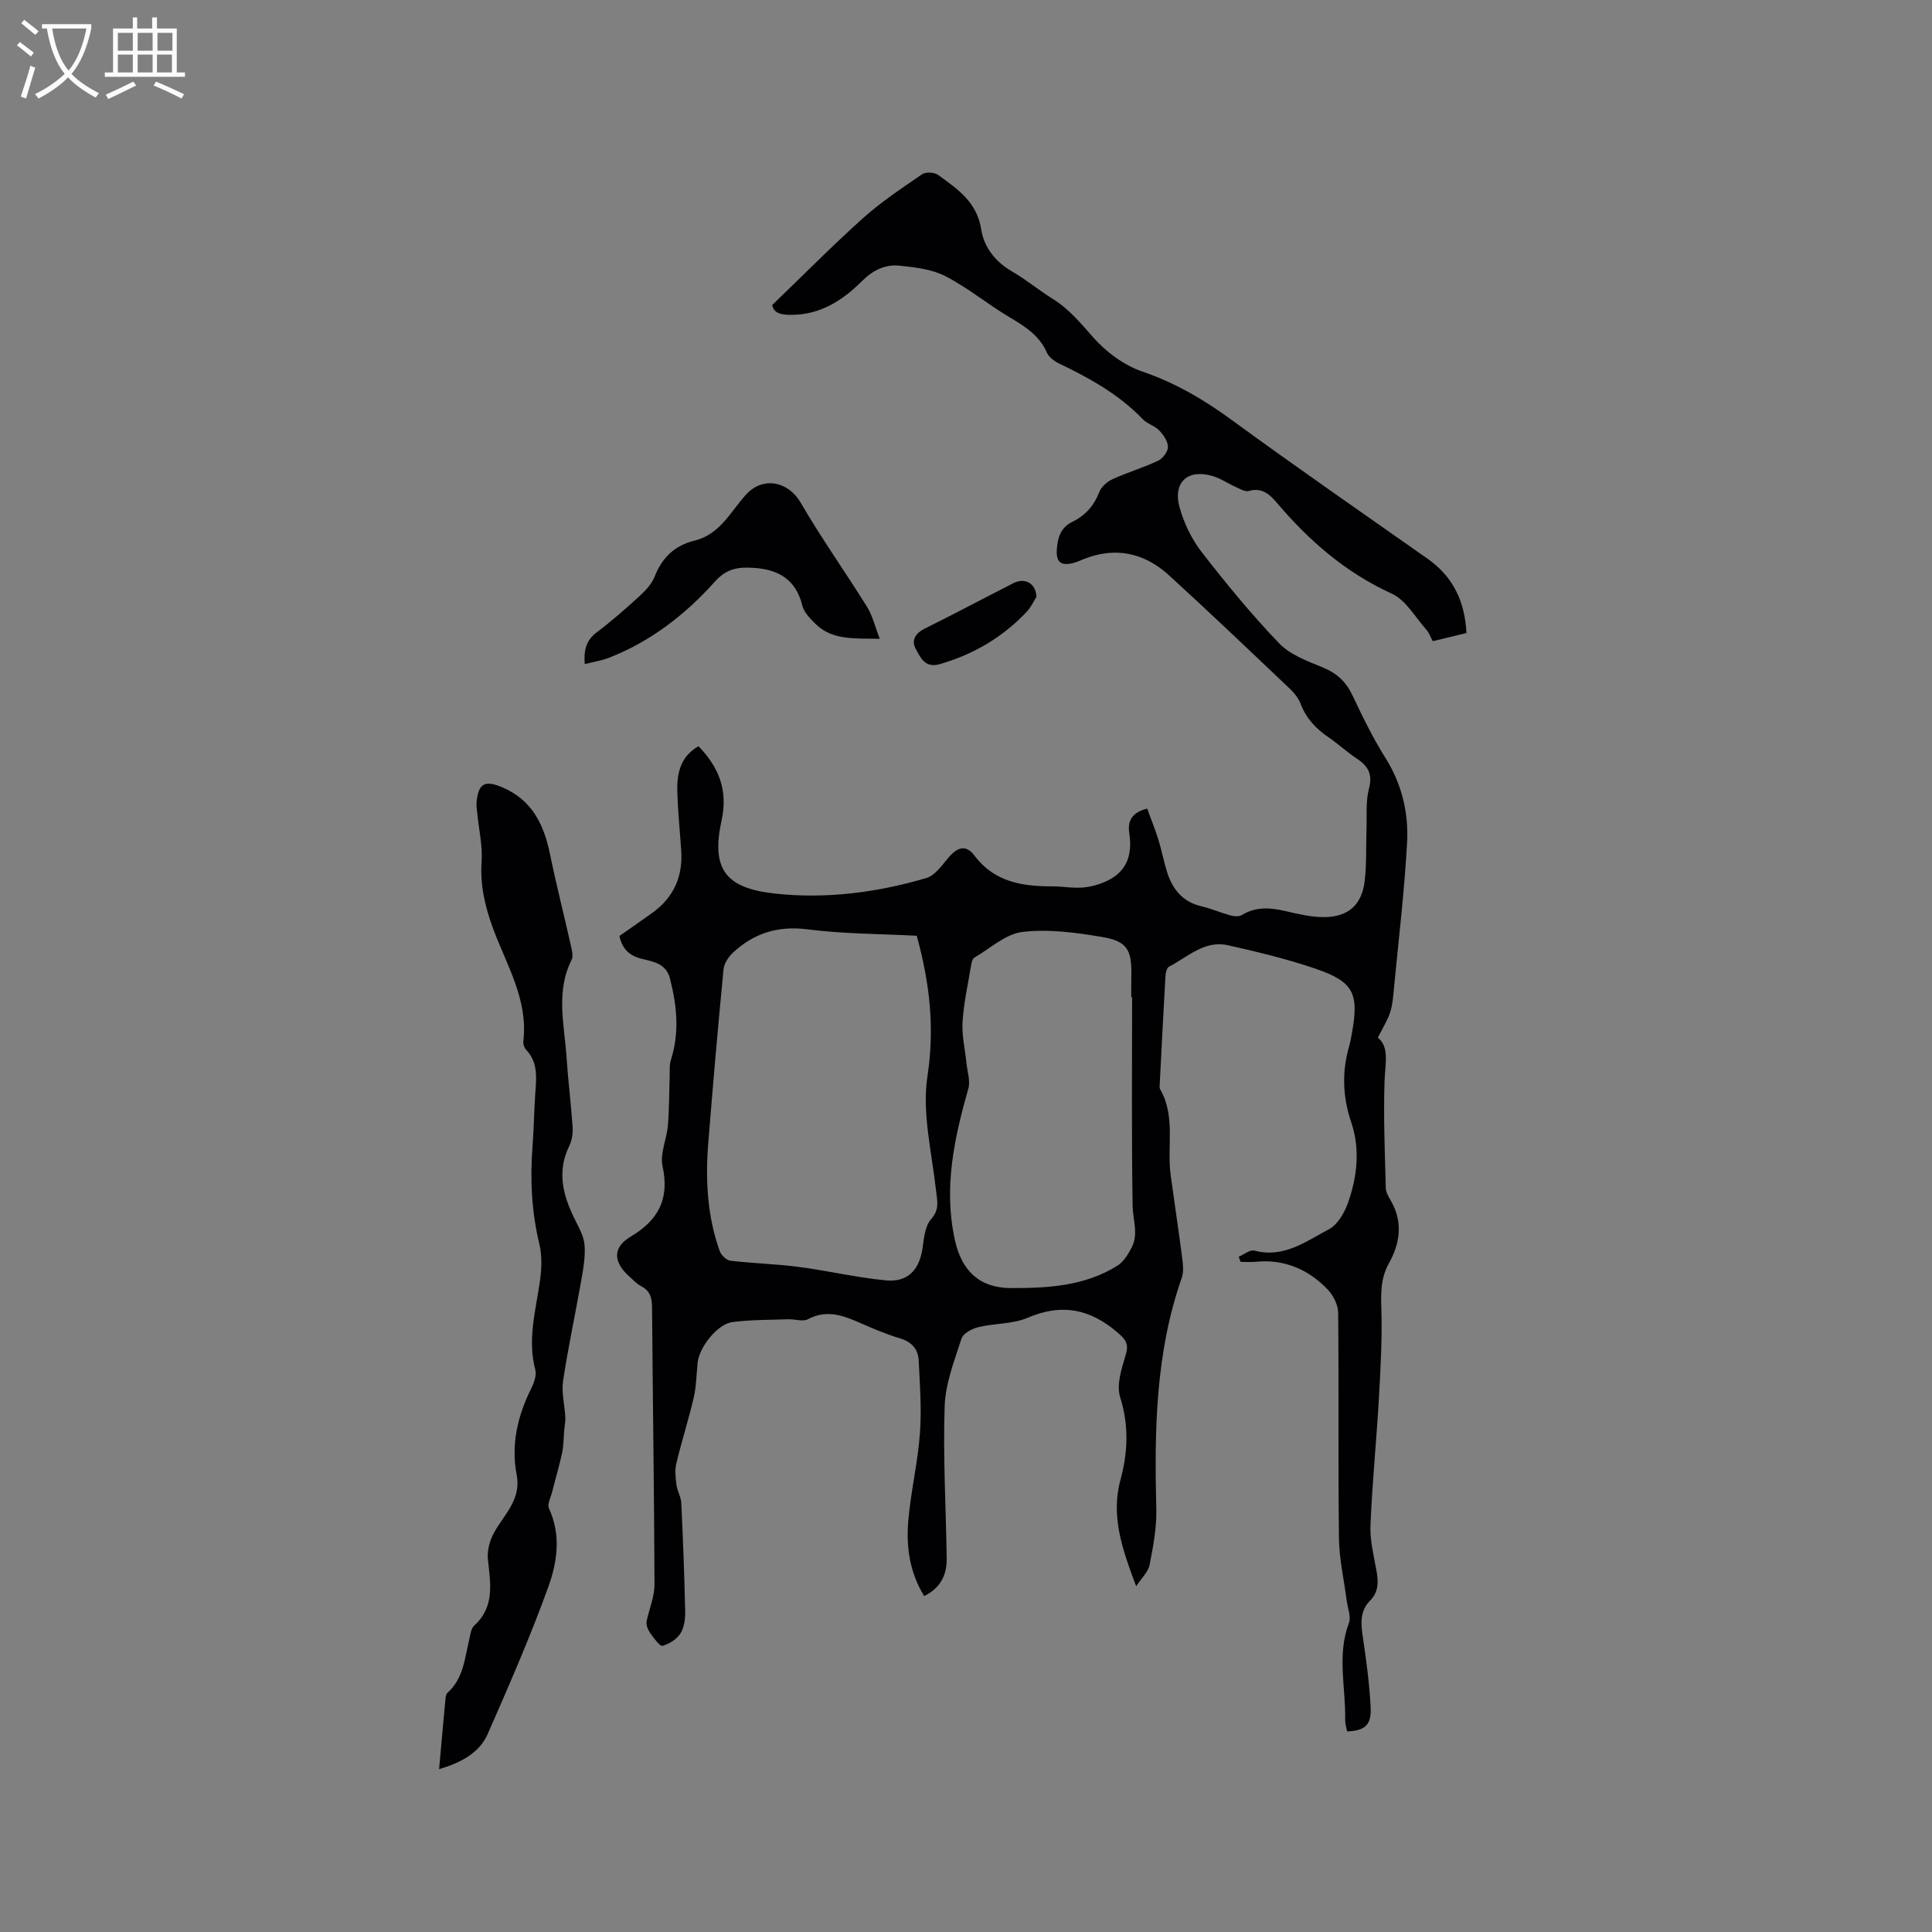 <svg enable-background="new 0 0 400 400" viewBox="0 0 400 400" xmlns="http://www.w3.org/2000/svg"><rect x="0" y="0" width="400" height="400" fill="#808080" stroke="none"/><g fill="#010103"><path d="m159.89 63.14c6.62-6.37 12.55-12.39 18.84-18.02 3.76-3.36 8.02-6.19 12.2-9.05.75-.51 2.53-.4 3.3.15 3.99 2.9 8.05 5.6 8.92 11.29.56 3.64 2.9 6.68 6.38 8.69 2.93 1.69 5.55 3.89 8.43 5.68 3.38 2.1 5.79 5.04 8.4 7.99 2.68 3.05 6.42 5.79 10.23 7.09 6.74 2.3 12.58 5.73 18.28 9.89 13.42 9.8 27.09 19.27 40.69 28.83 5.26 3.69 7.71 8.77 8.06 15.38-2.32.56-4.54 1.1-6.99 1.69-.47-.86-.77-1.78-1.37-2.44-2.28-2.57-4.2-6.07-7.09-7.39-9.53-4.35-17.08-10.9-23.73-18.73-1.58-1.86-3.15-3.33-5.92-2.53-.73.21-1.77-.43-2.61-.81-1.64-.73-3.17-1.79-4.87-2.3-5.09-1.51-8.25 1.28-6.83 6.46.9 3.28 2.49 6.59 4.57 9.27 5.06 6.53 10.33 12.95 16.04 18.9 2.28 2.37 5.83 3.7 9.01 4.99 2.95 1.19 4.86 2.98 6.2 5.83 2.07 4.4 4.23 8.81 6.81 12.92 3.42 5.44 4.82 11.41 4.48 17.57-.55 10.03-1.75 20.02-2.71 30.02-.16 1.69-.27 3.42-.77 5.02-.53 1.67-1.52 3.19-2.57 5.31 2.44 1.94 1.51 5.37 1.39 8.9-.25 7.4.06 14.82.25 22.23.02.88.58 1.81 1.05 2.62 2.56 4.43 1.91 8.82-.42 13-1.64 2.95-1.65 5.9-1.55 9.16.2 6.22-.15 12.47-.5 18.69-.5 8.78-1.38 17.55-1.75 26.33-.13 3.12.68 6.29 1.24 9.41.42 2.3.47 4.4-1.3 6.19-2.1 2.12-1.96 4.62-1.55 7.36.74 4.91 1.4 9.86 1.65 14.82.18 3.62-1.23 4.78-4.88 4.92-.13-.76-.41-1.55-.4-2.34.15-6.69-1.74-13.43.77-20.08.49-1.31-.25-3.1-.45-4.66-.55-4.29-1.55-8.57-1.6-12.86-.2-15.59-.01-31.18-.17-46.76-.02-1.63-1.01-3.6-2.18-4.81-4.02-4.16-8.96-6.31-14.89-5.72-1.04.1-2.09.01-3.14.01-.12-.36-.25-.71-.37-1.07 1.09-.45 2.34-1.5 3.24-1.26 6.07 1.63 10.68-1.91 15.42-4.41 1.81-.96 3.23-3.42 3.97-5.51 1.9-5.39 2.52-11.12.68-16.57-1.82-5.37-1.98-10.53-.44-15.87.23-.81.38-1.65.53-2.49 1.54-8.44.43-10.81-7.63-13.55-5.87-2-11.96-3.46-18.02-4.82-4.85-1.09-8.32 2.45-12.2 4.44-.45.23-.68 1.24-.72 1.91-.43 7.41-.8 14.82-1.18 22.23-.02.42-.11.93.08 1.25 3.24 5.62 1.37 11.84 2.17 17.74.78 5.75 1.66 11.49 2.4 17.25.17 1.32.33 2.8-.09 4.01-5.48 15.6-5.68 31.73-5.28 47.98.09 3.82-.66 7.71-1.39 11.49-.27 1.41-1.6 2.62-2.78 4.42-2.82-7.54-5.31-14.44-3.25-22.04 1.55-5.72 1.77-11.27-.07-17.13-.81-2.58.34-5.97 1.18-8.82.68-2.32-.13-3.18-1.78-4.6-5.65-4.84-11.5-6.02-18.52-3.01-3.11 1.34-6.85 1.13-10.23 1.95-1.32.32-3.14 1.29-3.49 2.37-1.48 4.58-3.33 9.29-3.49 14.01-.35 10.47.27 20.98.42 31.47.05 3.39-1.2 6.14-4.66 7.82-3.07-4.98-3.75-10.32-3.28-15.72.53-6 1.96-11.93 2.4-17.93.37-5.02 0-10.12-.26-15.17-.12-2.25-1.4-3.78-3.78-4.5-2.83-.85-5.58-2-8.29-3.2-3.55-1.56-6.97-2.87-10.86-.79-1.05.56-2.69-.04-4.05.01-3.88.14-7.79.08-11.62.59-3.08.41-6.82 5.19-7.16 8.37-.26 2.42-.26 4.91-.81 7.26-1.07 4.6-2.53 9.11-3.62 13.7-.33 1.4-.13 2.97.06 4.44.16 1.23.92 2.41.98 3.63.36 7.52.65 15.04.81 22.56.03 1.53-.22 3.31-1.01 4.54-.76 1.18-2.3 2.12-3.68 2.52-.53.15-1.67-1.44-2.36-2.37-.68-.92-1.14-2-.9-2.91.56-2.49 1.61-4.98 1.6-7.47-.07-19.08-.37-38.16-.51-57.24-.01-1.98-.34-3.46-2.21-4.44-.92-.48-1.67-1.29-2.46-2-3.37-3-3.56-6.03.23-8.28 5.8-3.46 8.08-7.82 6.61-14.6-.56-2.6.87-5.59 1.11-8.43.28-3.36.25-6.75.37-10.13.04-1.15-.09-2.36.25-3.42 1.82-5.68 1.24-11.3-.21-16.93-.75-2.92-3.3-3.43-5.61-3.96-2.7-.62-4.27-2.06-4.83-4.79 2.31-1.62 4.56-3.17 6.78-4.76 4.42-3.17 6.37-7.51 6.01-12.91-.27-4.02-.68-8.03-.81-12.06-.12-3.82.57-7.39 4.39-9.55 4.23 4.37 6.13 9.13 4.78 15.33-2.18 10.01.69 14.04 11.01 15.17 10.63 1.17 21.17-.21 31.4-3.22 1.76-.52 3.18-2.58 4.5-4.15 1.93-2.31 3.7-2.8 5.44-.49 4.15 5.51 9.9 6.37 16.12 6.37 2.12 0 4.25.42 6.34.24 1.75-.15 3.57-.67 5.15-1.45 4.11-2.02 5.1-5.56 4.44-9.86-.39-2.54.66-4.3 3.71-5.02.78 2.15 1.65 4.27 2.33 6.45.69 2.22 1.11 4.53 1.81 6.74 1.13 3.53 3.22 6.12 7.07 7.02 2.05.48 4.01 1.34 6.05 1.9.73.2 1.76.28 2.34-.08 2.98-1.83 6.02-1.53 9.21-.78 2.56.6 5.19 1.22 7.79 1.21 5.09-.03 7.88-2.56 8.45-7.6.39-3.46.24-6.97.36-10.46.1-2.86-.2-5.83.51-8.54.8-3.06-.21-4.71-2.57-6.26-2.03-1.33-3.82-3.03-5.84-4.4-2.62-1.77-4.61-3.93-5.76-6.94-.43-1.13-1.28-2.2-2.17-3.05-8.31-7.88-16.59-15.79-25.05-23.51-5.1-4.66-11.06-5.99-17.66-3.37-.69.27-1.36.6-2.08.79-2.62.69-3.66-.11-3.5-2.76.15-2.41.78-4.56 3.23-5.75 2.67-1.3 4.49-3.33 5.57-6.18.42-1.1 1.67-2.16 2.8-2.67 3.08-1.4 6.36-2.36 9.41-3.81.96-.45 2.02-1.89 2-2.87-.02-1.16-.95-2.48-1.83-3.4-.92-.96-2.45-1.34-3.37-2.3-4.94-5.15-11.02-8.51-17.35-11.55-.98-.47-2.09-1.3-2.51-2.24-1.55-3.54-4.48-5.39-7.64-7.27-4.54-2.69-8.67-6.13-13.34-8.55-2.78-1.44-6.23-1.83-9.43-2.18-3.03-.33-5.58.89-7.9 3.21-3.95 3.95-8.58 6.94-14.5 6.96-1.92.06-3.81-.26-4.05-2.04zm29.91 130.6c-7.63-.4-15.19-.38-22.62-1.33-6.07-.78-11 .77-15.33 4.73-.97.89-1.93 2.3-2.05 3.55-1.17 12.02-2.21 24.05-3.17 36.09-.6 7.55-.2 15.05 2.39 22.26.3.84 1.38 1.88 2.2 1.98 4.68.55 9.41.66 14.08 1.27 6.07.79 12.06 2.22 18.14 2.8 4.54.43 6.93-2.21 7.57-6.73.29-2.05.51-4.53 1.76-5.94 1.81-2.05 1.27-3.79 1.02-5.99-.87-7.87-2.93-16.01-1.77-23.62 1.52-9.99.48-19.28-2.22-29.07zm44.59 12.75c-.06 0-.11 0-.17 0 0-1.48-.03-2.97.01-4.45.13-5.39-.85-7.19-6.15-8.07-5.4-.9-11.04-1.66-16.4-1.02-3.48.41-6.67 3.41-9.95 5.32-.36.21-.55.87-.63 1.36-.66 3.97-1.56 7.92-1.81 11.92-.18 2.88.53 5.81.83 8.71.17 1.7.81 3.56.37 5.1-2.93 10.31-5.18 20.59-2.78 31.42 1.42 6.4 5.14 9.89 11.6 9.9 7.69.02 15.31-.41 22.06-4.65 1.26-.79 2.19-2.34 2.92-3.72 1.46-2.8.26-5.73.21-8.63-.24-14.39-.11-28.79-.11-43.19z"/><path d="m90.91 366.3c.46-5.09.86-9.73 1.3-14.36.05-.51.11-1.18.44-1.47 3.3-2.93 3.55-7.08 4.49-10.96.25-1.01.35-2.31 1.02-2.93 4.37-3.97 3.36-8.84 2.85-13.81-.18-1.79.41-3.9 1.3-5.5 2.12-3.79 5.65-6.82 4.66-11.95-1.2-6.23.19-12.15 2.99-17.8.59-1.18 1.17-2.76.87-3.91-1.68-6.33.12-12.38.98-18.54.34-2.45.43-5.11-.14-7.49-1.61-6.68-1.94-13.38-1.42-20.18.27-3.59.32-7.2.56-10.8.22-3.27.69-6.53-1.87-9.25-.4-.42-.66-1.21-.59-1.78 1.02-8.5-3.37-15.6-6.16-23.05-1.74-4.65-2.82-9.17-2.48-14.18.22-3.21-.55-6.49-.87-9.74-.08-.84-.25-1.69-.17-2.52.38-3.92 1.72-4.61 5.34-3.07 6.14 2.61 8.6 7.69 9.86 13.82 1.29 6.3 2.89 12.54 4.3 18.83.22 1 .57 2.27.17 3.07-3.33 6.64-1.48 13.51-1.03 20.3.31 4.76.92 9.49 1.24 14.25.09 1.31-.12 2.81-.69 3.97-2.55 5.21-1.36 10.05 1 14.9.87 1.8 2 3.66 2.16 5.57.21 2.5-.28 5.11-.72 7.62-1.2 6.86-2.69 13.67-3.72 20.55-.36 2.42.33 4.98.46 7.49.05.92-.15 1.85-.23 2.78-.13 1.53-.11 3.09-.42 4.58-.58 2.72-1.38 5.39-2.06 8.09-.29 1.17-1.07 2.63-.66 3.51 2.52 5.45 1.71 11.06-.13 16.15-3.72 10.33-8.14 20.42-12.55 30.48-1.77 4-5.53 5.94-10.08 7.33z"/><path d="m121.06 137.5c-.22-3 .34-4.96 2.47-6.57 3.04-2.29 5.92-4.81 8.73-7.38 1.29-1.19 2.66-2.58 3.27-4.15 1.54-3.97 4.19-6.48 8.26-7.47 5.26-1.28 7.46-5.98 10.66-9.52 3.44-3.81 8.71-2.81 11.3 1.63 4.29 7.38 9.26 14.37 13.78 21.63 1.14 1.84 1.64 4.07 2.61 6.59-5.35-.11-9.88.34-13.39-3.18-1.06-1.07-2.3-2.31-2.63-3.68-1.29-5.26-4.74-7.44-9.84-7.81-3.21-.23-5.73-.03-8.3 2.85-6.09 6.83-13.32 12.4-21.98 15.78-1.46.55-3.04.79-4.94 1.28z"/><path d="m214.58 123.58c-.46.71-1.07 2.07-2.03 3.1-4.97 5.27-10.98 8.79-17.96 10.82-3.11.9-4.02-1.39-4.99-3.14-1-1.81-.06-3.27 1.92-4.25 6.15-3.04 12.21-6.28 18.33-9.39 2.26-1.16 4.64-.02 4.73 2.86z"/></g><path d="m6.4 11.7c-1-.8-1.9-1.6-2.9-2.3l.6-.7c.9.7 1.9 1.4 2.9 2.2zm-2.1 8.3c.7-2.1 1.4-4.2 2-6.4.2.1.6.3 1 .4-.7 2.3-1.3 4.4-1.9 6.4zm3-12.8c-1.1-.9-2.1-1.7-2.9-2.4l.6-.7c1 .8 2 1.5 3 2.4zm1.4-1.3v-.9h10.2v.9c-.9 4.2-2.3 7.3-4.1 9.4 1.3 1.4 3.2 2.7 5.7 4-.2.2-.4.5-.7.9-2.5-1.4-4.4-2.7-5.7-4.2-1.4 1.5-3.5 3-6.1 4.4 0 0 0 0-.1-.1-.3-.4-.5-.7-.7-.8 2.7-1.3 4.7-2.8 6.2-4.2-1.8-2.2-3-5.3-3.7-9.4zm9.2 0h-7.1c.6 3.8 1.7 6.7 3.4 8.7 1.7-2 2.9-4.8 3.7-8.7z" fill="#fcfbfa"/><path d="m31.6 3.6h.9v2.3h4.1v9.1h1.7v.9h-16.6v-.9h1.7v-9.1h4.1v-2.3h.9v2.3h3.1v-2.3zm-4 13.3.6.8c-1.9.9-3.8 1.9-5.8 2.8-.2-.3-.3-.6-.5-.9 2-.9 3.9-1.8 5.7-2.7zm-3.2-10.1v3.7h3.1v-3.7zm0 4.5v3.7h3.1v-3.7zm4.1-4.5v3.7h3.1v-3.7zm0 4.5v3.7h3.1v-3.7zm9.1 9.1c-2.1-1.1-4.1-2-5.8-2.7l.5-.8c2.2.9 4.1 1.8 5.8 2.6zm-1.9-13.6h-3.1v3.7h3.1zm-3.2 4.5v3.7h3.1v-3.7z" fill="#fcfbfa"/></svg>